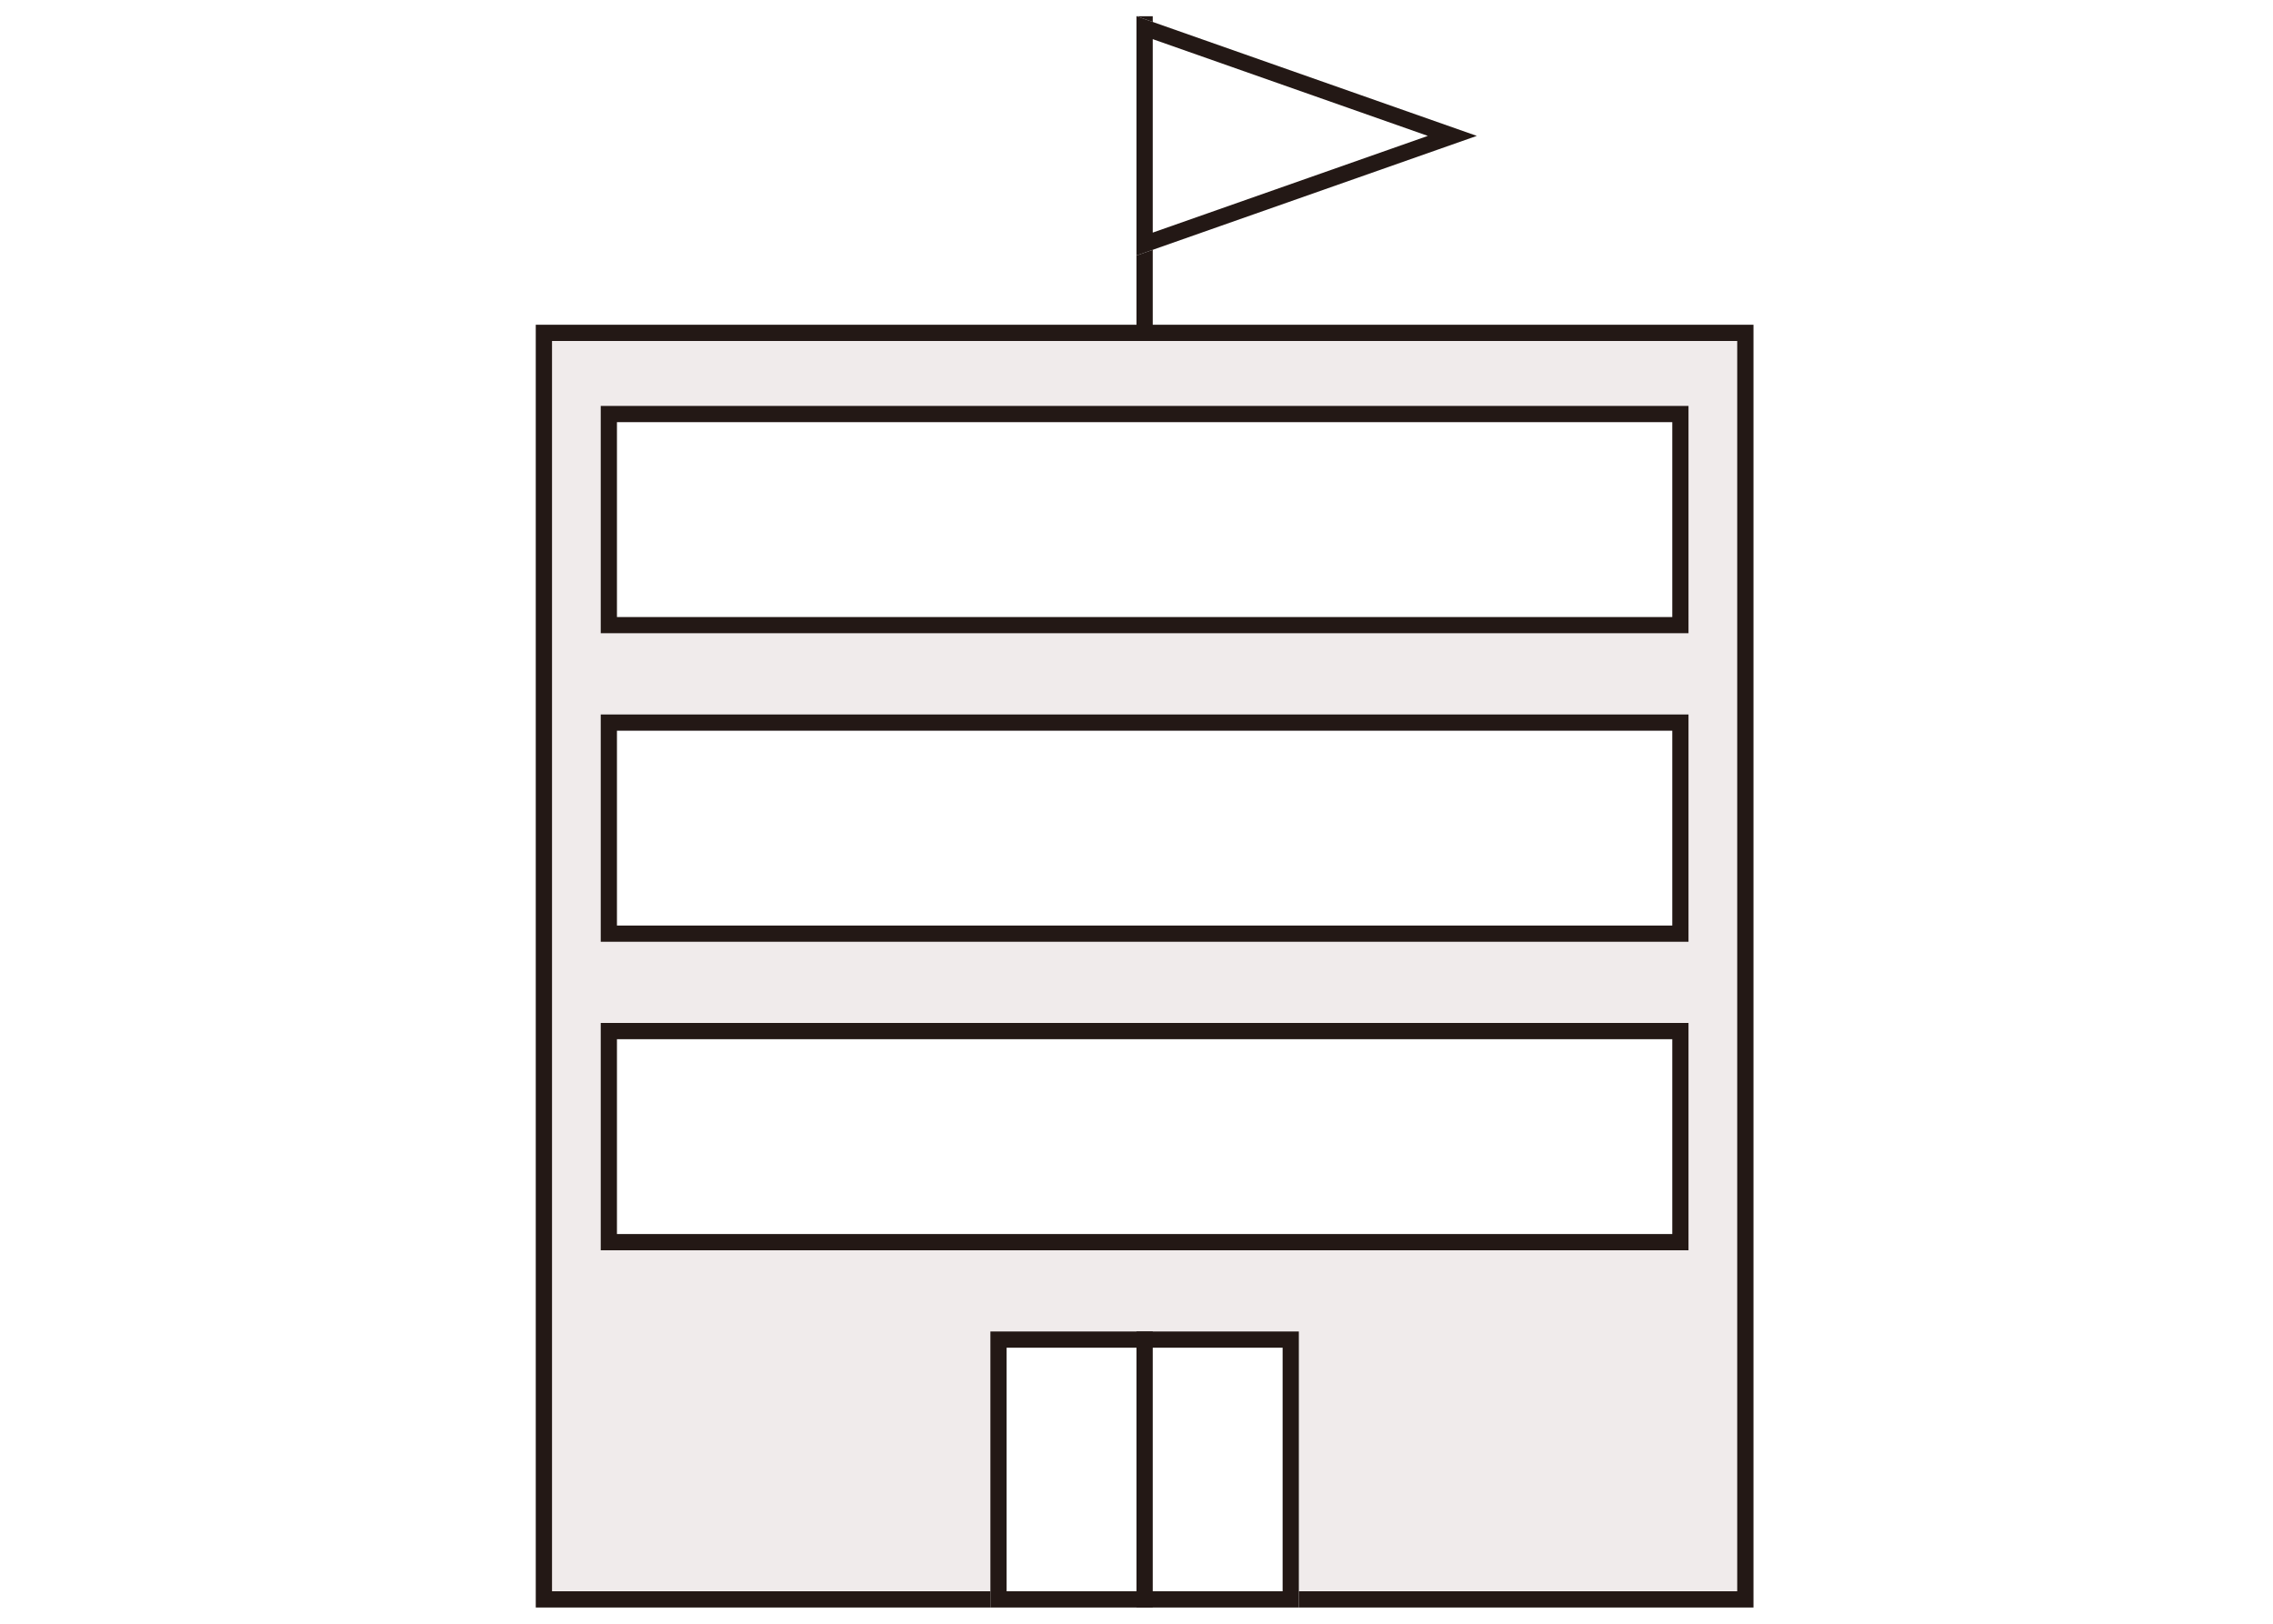 <svg xmlns="http://www.w3.org/2000/svg" width="140" height="100" data-name="グループ 6209"><path fill="#fff" d="M0 0h140v100H0z" data-name="長方形 5305"/><path fill="#f0ebeb" d="M33 20h75v79H33z" data-name="長方形 5306"/><path fill="#231815" d="M107 98H34V21h73Zm1-78H33v79h75Z" data-name="パス 10271"/><path fill="#fff" d="M61 82h19v17H61z" data-name="長方形 5307"/><path fill="#231815" d="M79 98H62V83h17Zm1-16H61v17h19Z" data-name="パス 10272"/><path fill="#231815" d="M70 82h1v17h-1z" data-name="長方形 5308"/><path fill="#231815" d="M70 1h1v19.5h-1z" data-name="長方形 5309"/><path fill="#fff" d="M37 25h67v14H37z" data-name="長方形 5310"/><path fill="#231815" d="M103 38H38V26h65Zm1-13H37v14h67Z" data-name="パス 10273"/><path fill="#fff" d="M37 44h67v14H37z" data-name="長方形 5311"/><path fill="#231815" d="M103 57H38V45h65Zm1-13H37v14h67Z" data-name="パス 10274"/><path fill="#fff" d="M37 63h67v14H37z" data-name="長方形 5312"/><path fill="#231815" d="M103 76H38V64h65Zm1-13H37v14h67Z" data-name="パス 10275"/><path fill="#fff" d="M90.961 8.368 70 1v14.736Z" data-name="パス 10276"/><path fill="#231815" d="m71 2.411 16.945 5.958L71 14.325Zm-1 13.325 20.961-7.367L70 1Z" data-name="パス 10277"/></svg>
